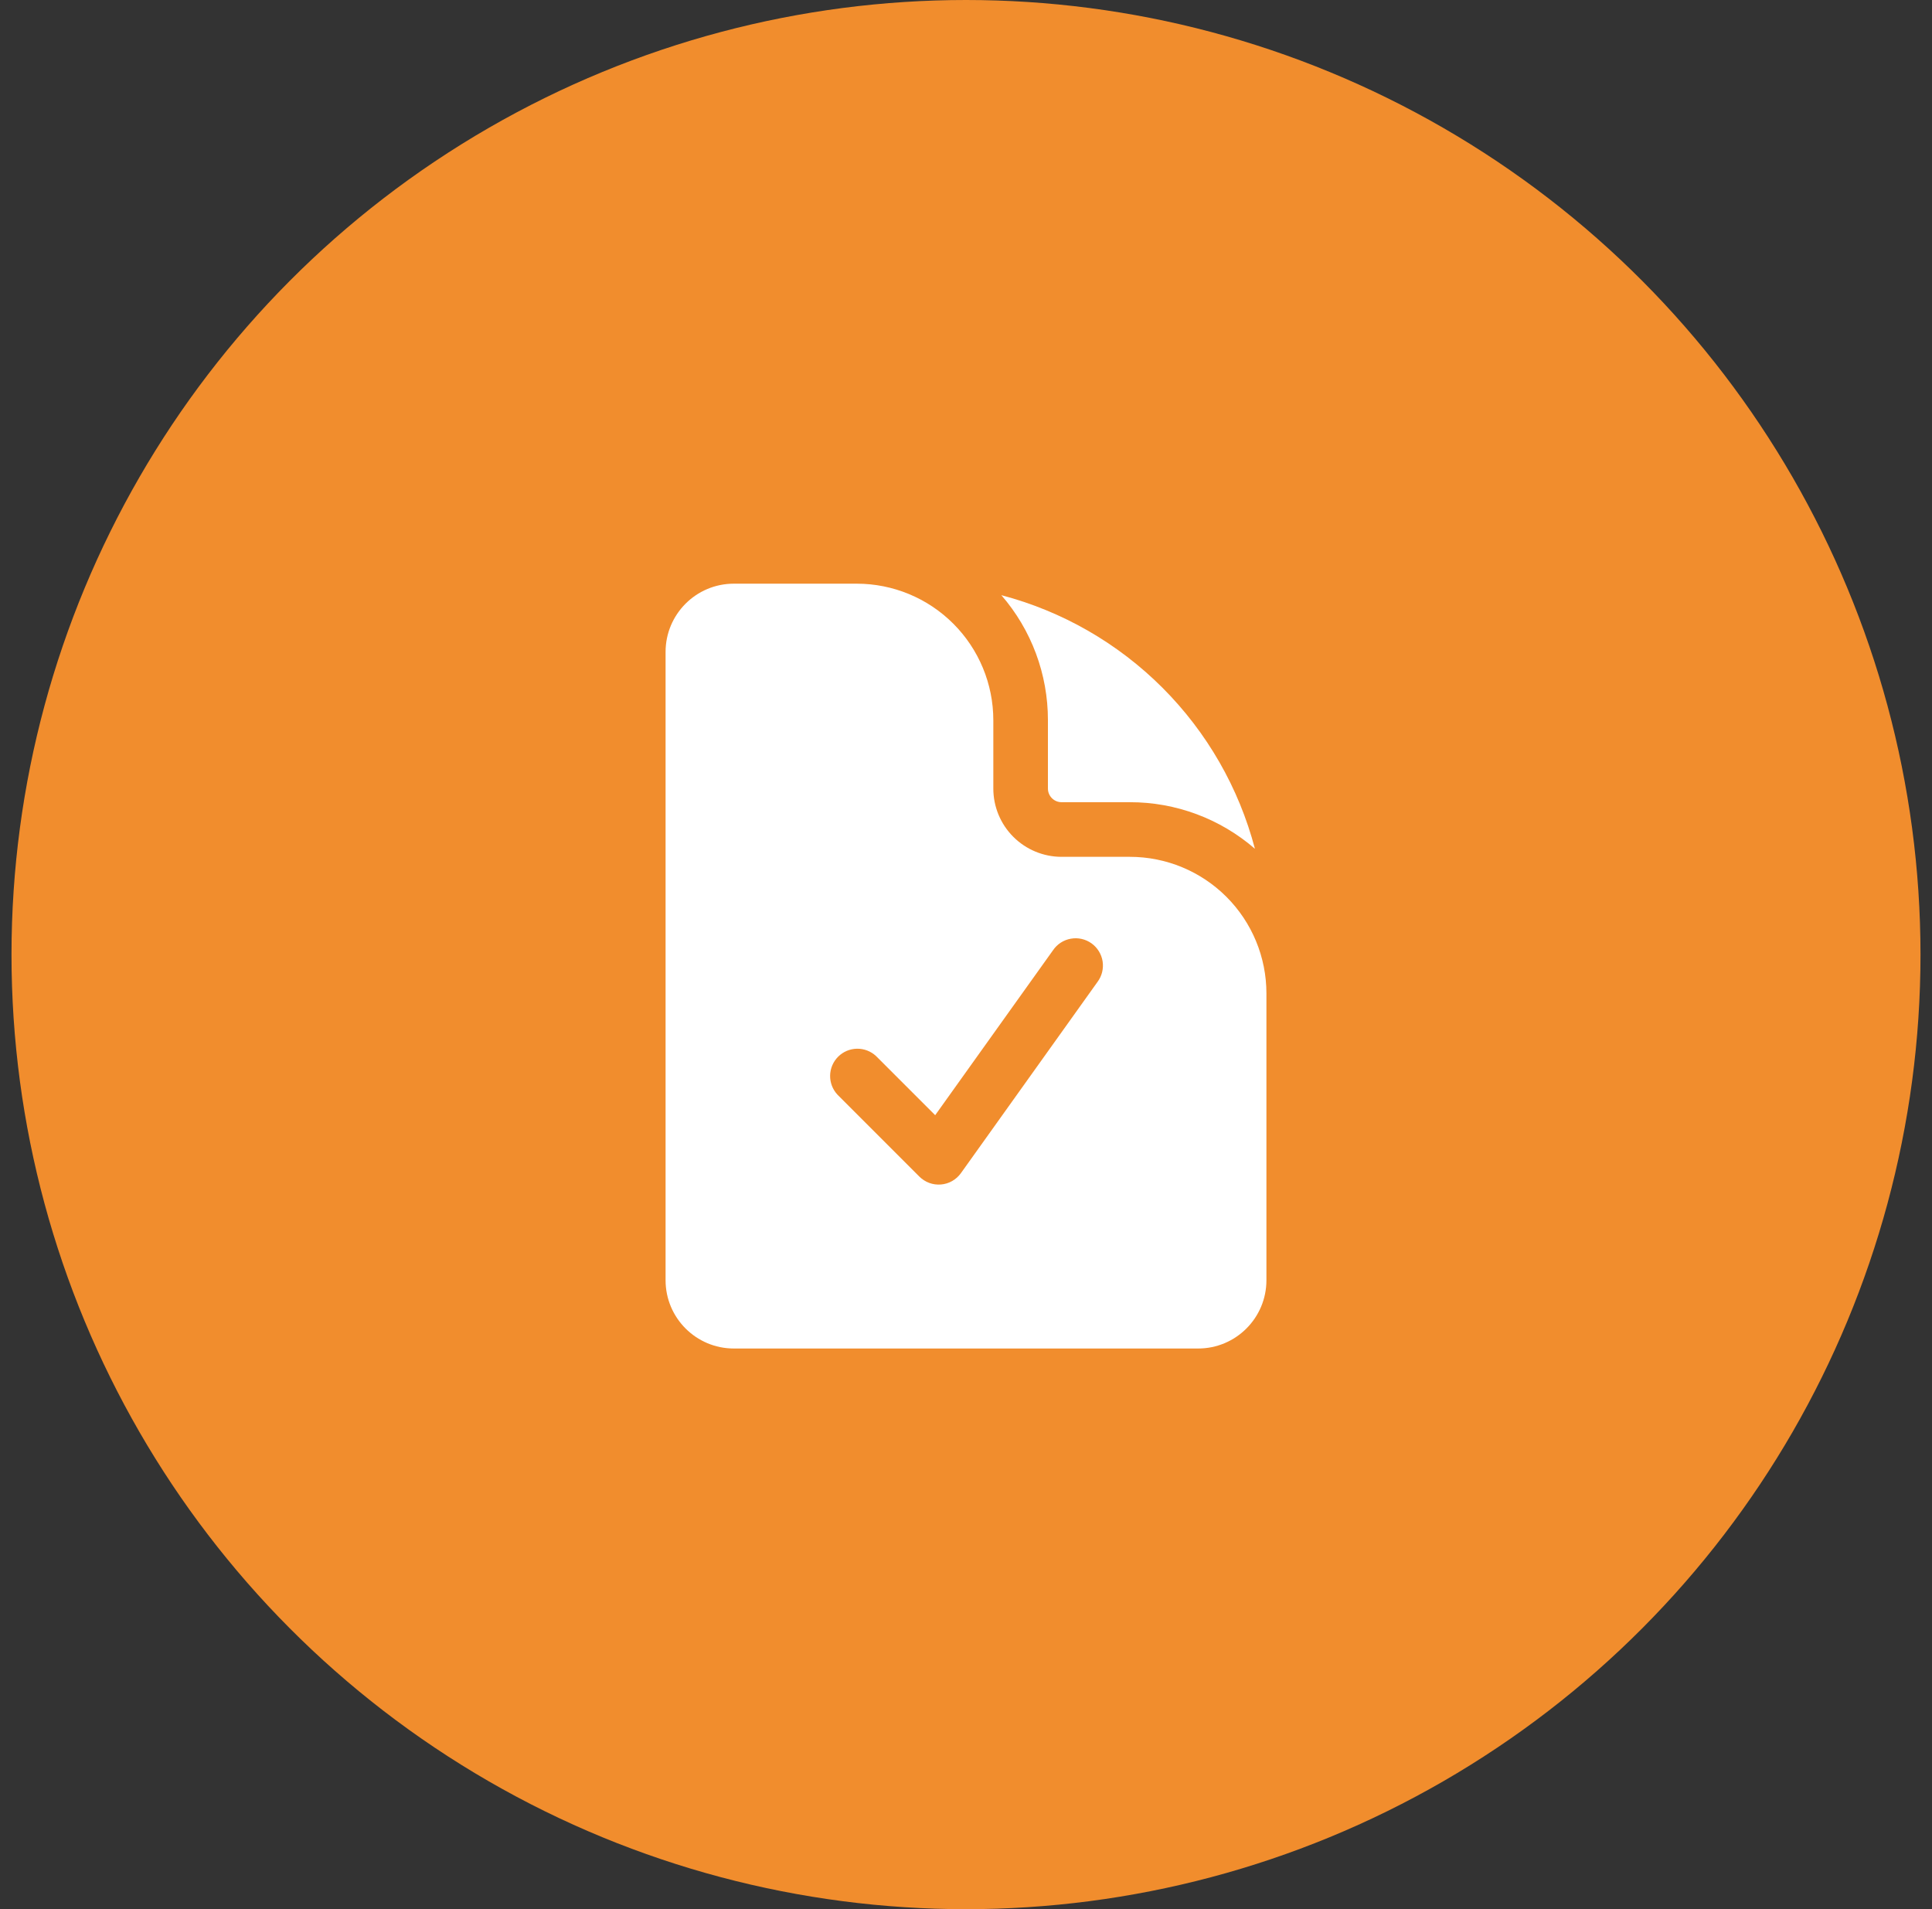<svg width="84" height="83" viewBox="0 0 84 83" fill="none" xmlns="http://www.w3.org/2000/svg">
<rect x="0" y="0" width="84" height="83" fill="#333333" stroke="none"/>
<circle cx="42" cy="41.5" r="41.5" fill="#F18D2D"/>
<path fill-rule="evenodd" clip-rule="evenodd" d="M37.25 25.375H31.906C30.266 25.375 28.938 26.705 28.938 28.344V55.656C28.938 57.295 30.267 58.625 31.906 58.625H52.094C53.733 58.625 55.062 57.295 55.062 55.656V43.188C55.062 41.613 54.437 40.103 53.323 38.989C52.21 37.876 50.7 37.25 49.125 37.25H46.156C45.369 37.25 44.614 36.937 44.057 36.38C43.5 35.824 43.188 35.069 43.188 34.281V31.312C43.188 29.738 42.562 28.228 41.448 27.114C40.335 26.001 38.825 25.375 37.25 25.375ZM47.716 42.69C47.811 42.564 47.88 42.419 47.918 42.266C47.956 42.112 47.964 41.953 47.94 41.796C47.916 41.64 47.86 41.49 47.777 41.355C47.694 41.22 47.585 41.103 47.457 41.011C47.328 40.919 47.182 40.854 47.028 40.819C46.873 40.784 46.713 40.781 46.558 40.809C46.402 40.836 46.253 40.895 46.12 40.981C45.987 41.067 45.873 41.179 45.784 41.31L40.66 48.482L38.089 45.911C37.864 45.701 37.566 45.587 37.259 45.592C36.951 45.598 36.657 45.722 36.44 45.94C36.222 46.157 36.098 46.451 36.092 46.759C36.087 47.066 36.201 47.364 36.411 47.589L39.973 51.152C40.095 51.273 40.242 51.367 40.404 51.427C40.566 51.486 40.739 51.509 40.91 51.495C41.082 51.481 41.249 51.43 41.398 51.345C41.548 51.26 41.678 51.143 41.778 51.003L47.716 42.69Z" fill="white"/>
<path d="M43.537 25.875C44.846 27.384 45.565 29.315 45.562 31.313V34.281C45.562 34.609 45.828 34.875 46.156 34.875H49.125C51.122 34.872 53.053 35.592 54.562 36.9C53.865 34.251 52.477 31.834 50.54 29.897C48.603 27.96 46.187 26.572 43.537 25.875Z" fill="white"/>
</svg>

